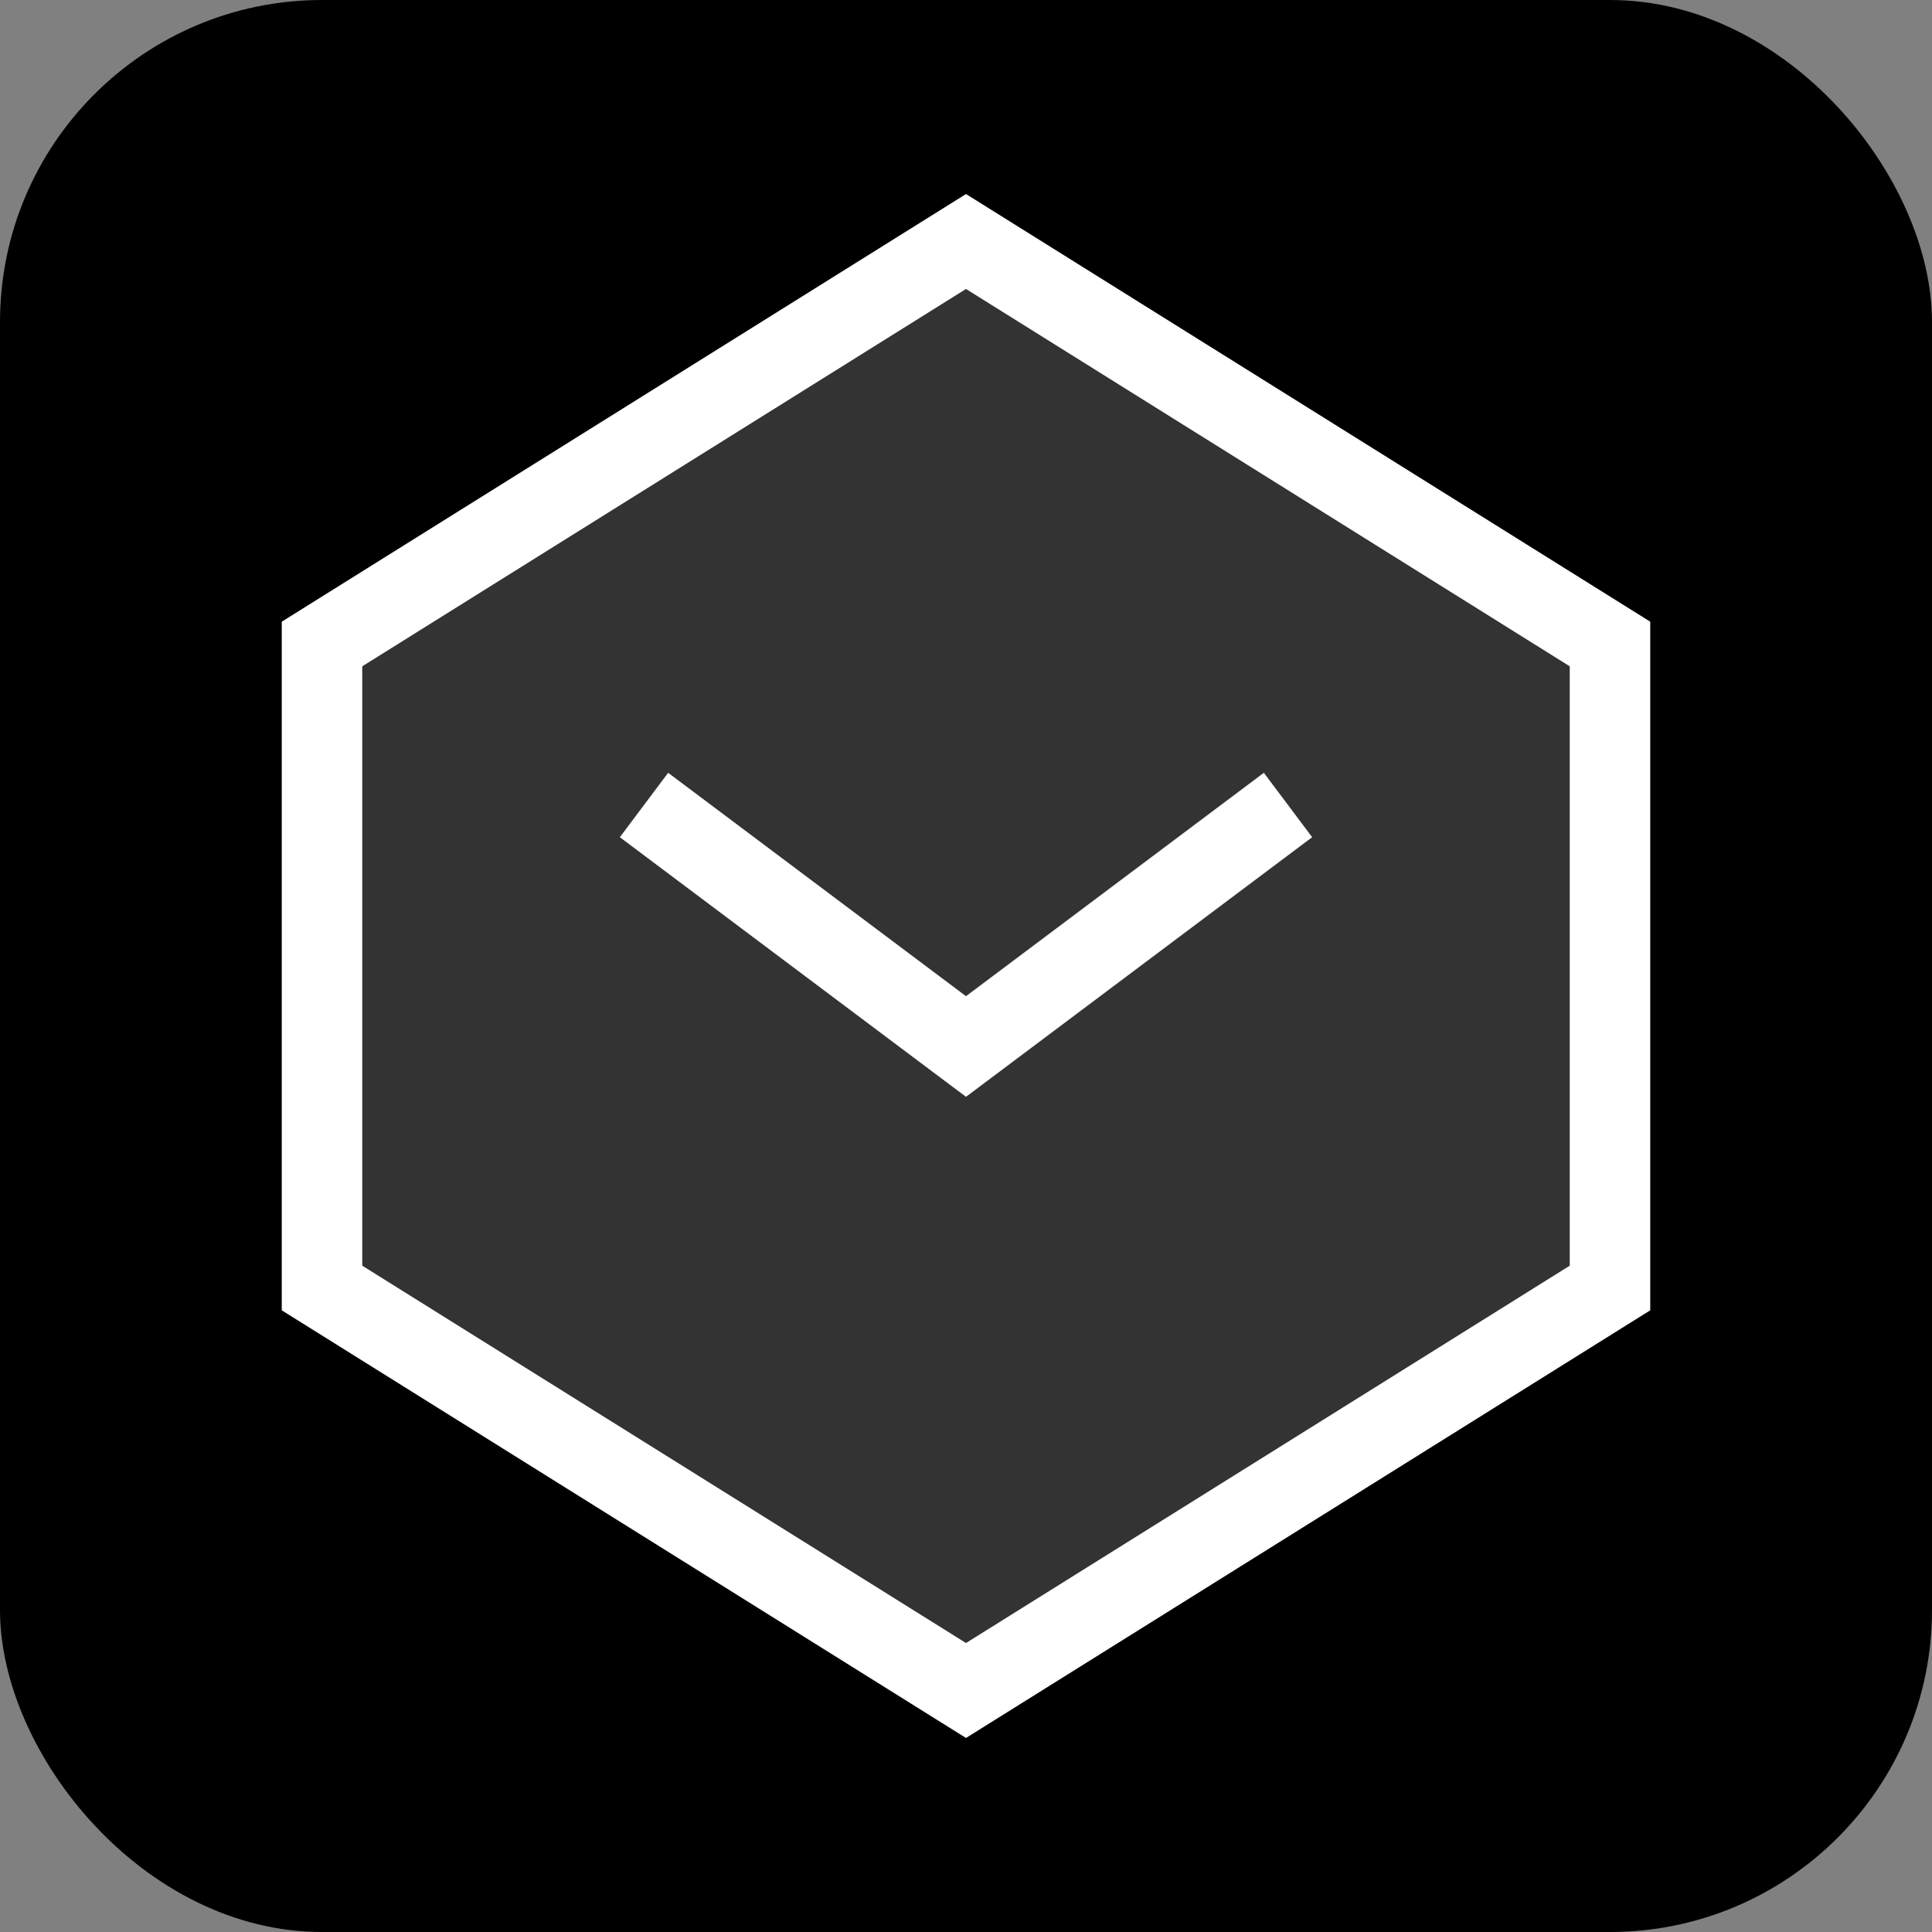
<svg width="32" height="32" viewBox="0 0 24 24" fill="none" xmlns="http://www.w3.org/2000/svg">
  <rect x="0" y="0" width="24" height="24" fill="#808080" stroke="none"/>
  <rect width="24" height="24" rx="4" fill="url(#gradient)" />
  <path 
    d="M12 3L4 8V16L12 21L20 16V8L12 3Z" 
    stroke="white" 
    strokeWidth="2" 
    strokeLinecap="round" 
    strokeLinejoin="round"
    fill="rgba(255,255,255,0.2)"
  />
  <path 
    d="M8 10L12 13L16 10" 
    stroke="white" 
    strokeWidth="2" 
    strokeLinecap="round" 
    strokeLinejoin="round"
  />
  <defs>
    <linearGradient id="gradient" x1="0" y1="0" x2="24" y2="24" gradientUnits="userSpaceOnUse">
      <stop offset="0" stopColor="#2DD4BF" />
      <stop offset="1" stopColor="#0891B2" />
    </linearGradient>
  </defs>
</svg>
